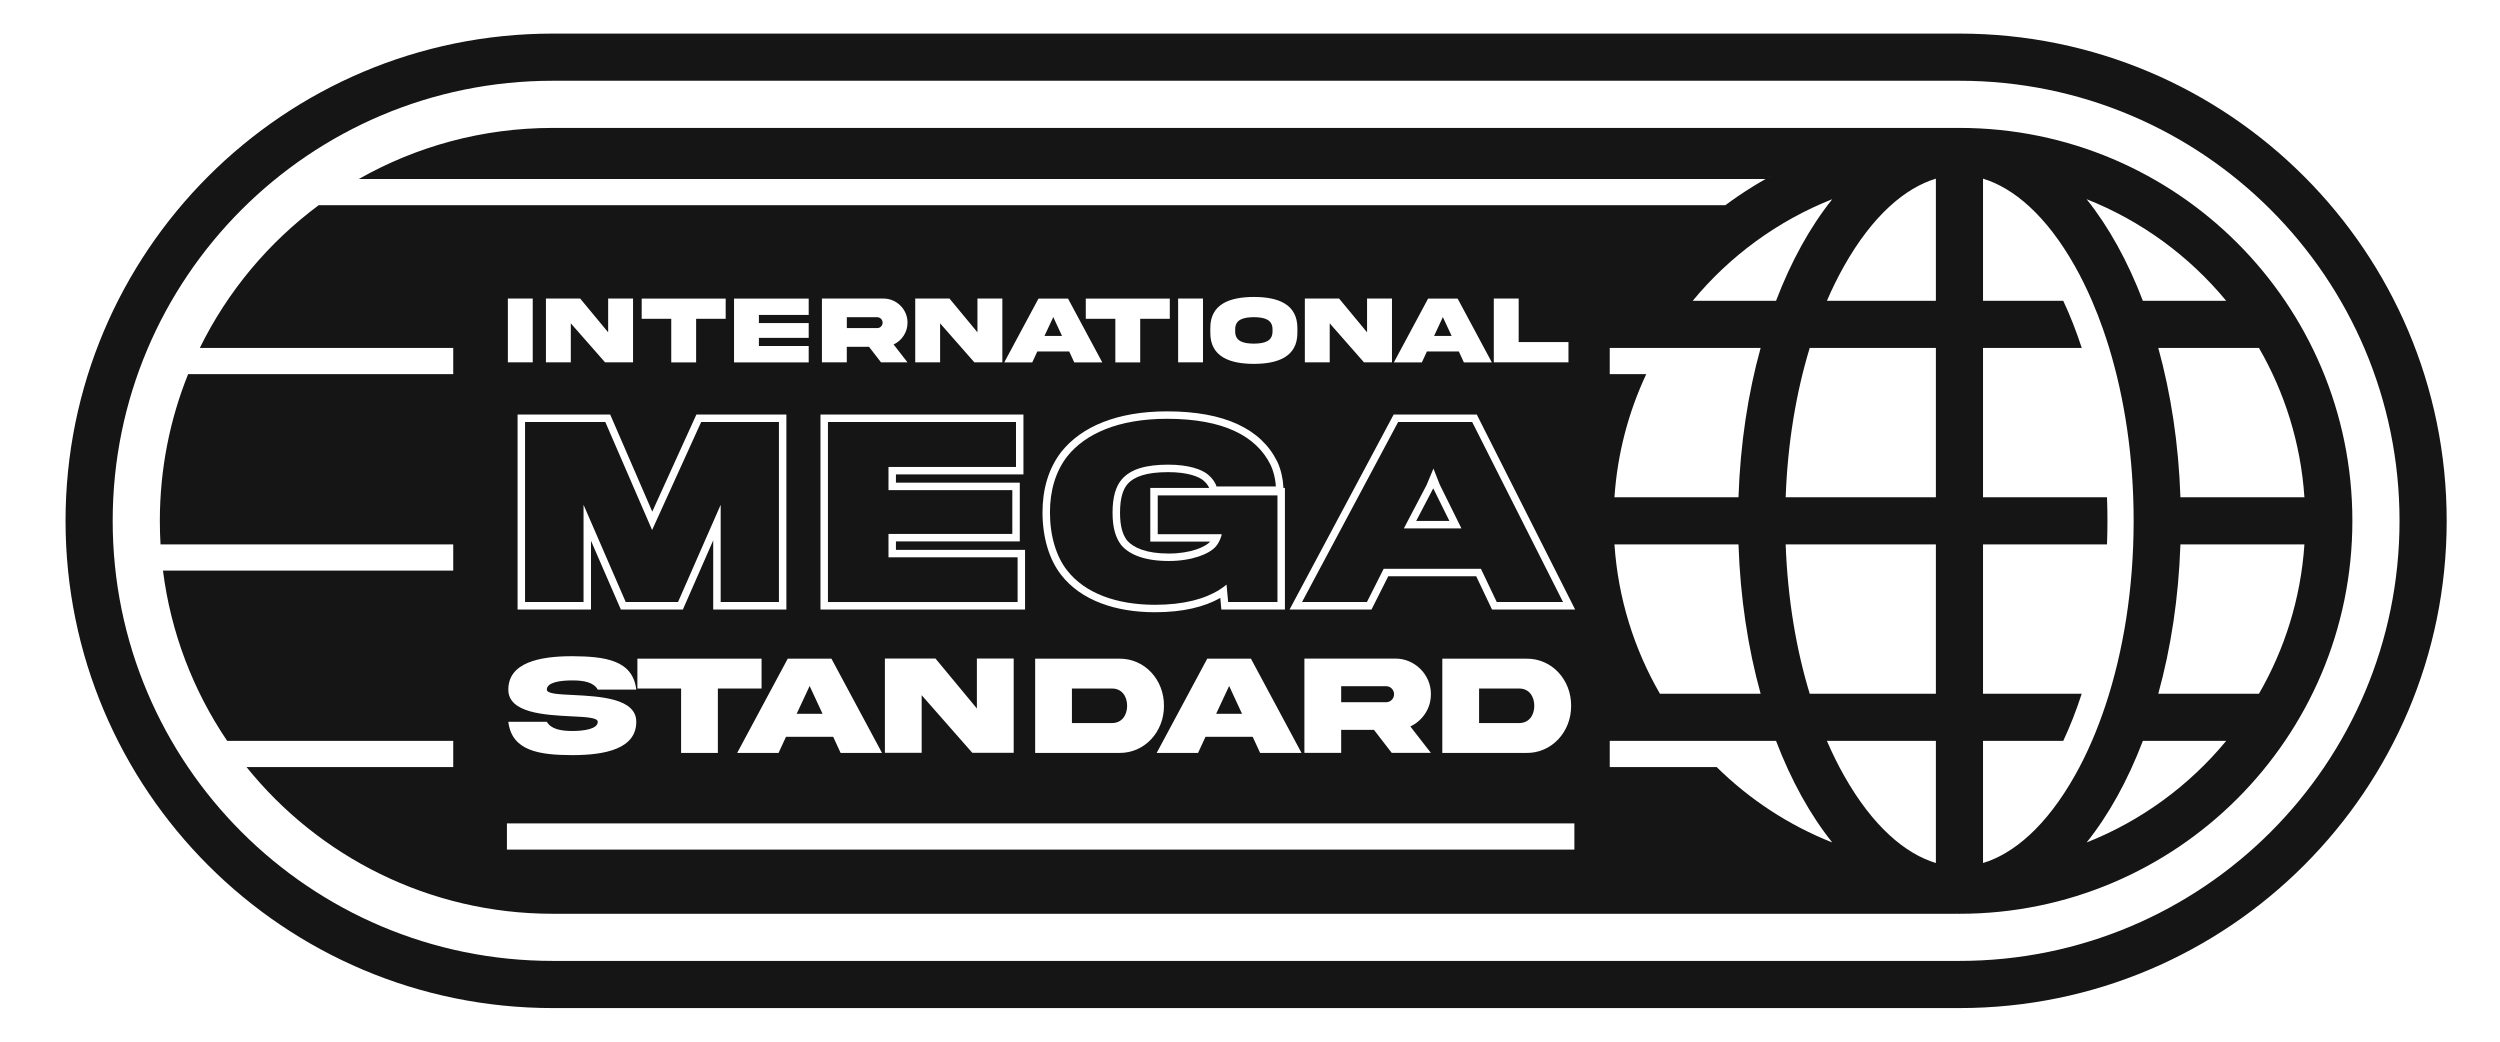 <svg width="96" height="40" viewBox="0 0 96 40" fill="none" xmlns="http://www.w3.org/2000/svg">
<path d="M48.149 13.196C48.539 13.191 48.87 13.118 48.865 12.717V12.657C48.87 12.258 48.539 12.185 48.149 12.179C47.757 12.185 47.425 12.258 47.431 12.657V12.717C47.425 13.118 47.757 13.191 48.149 13.196Z" fill="#151515"/>
<path d="M33.892 12.391C33.892 12.274 33.799 12.181 33.682 12.181H32.518V12.599H33.682C33.74 12.599 33.789 12.579 33.83 12.539C33.871 12.497 33.892 12.447 33.892 12.391Z" fill="#151515"/>
<path d="M40.446 12.176L40.781 12.899H40.108L40.446 12.176Z" fill="#151515"/>
<path d="M55.406 12.176L55.742 12.899H55.069L55.406 12.176Z" fill="#151515"/>
<path d="M31.586 27.41L31.09 26.341L30.592 27.41H31.586Z" fill="#151515"/>
<path d="M43.282 27.103C43.282 27.466 43.075 27.765 42.708 27.765H41.162V26.44H42.708C43.075 26.44 43.282 26.736 43.282 27.103Z" fill="#151515"/>
<path d="M47.199 26.341L47.694 27.41H46.7L47.199 26.341Z" fill="#151515"/>
<path d="M53.222 26.349C53.395 26.349 53.532 26.486 53.532 26.658C53.532 26.742 53.502 26.815 53.441 26.877C53.381 26.936 53.309 26.965 53.222 26.965H51.501V26.349H53.222Z" fill="#151515"/>
<path d="M58.917 27.103C58.917 27.466 58.71 27.765 58.343 27.765H56.797V26.44H58.343C58.71 26.44 58.917 26.736 58.917 27.103Z" fill="#151515"/>
<path d="M25.041 20.353L23.244 16.205H20.162V23.118H22.408V19.384L24.028 23.118H26.036L27.674 19.384V23.118H29.911V16.205H26.925L25.041 20.353Z" fill="#151515"/>
<path d="M39.076 23.118V21.401H34.118V20.503H38.873V18.821H34.118V17.931H39.014V16.205H31.793V23.118H39.076Z" fill="#151515"/>
<path d="M40.97 21.894C41.657 22.784 42.881 23.224 44.352 23.224C45.456 23.224 46.266 23 46.83 22.644C46.927 22.583 47.017 22.517 47.099 22.449L47.161 23.118H49.054V19.023H44.457V20.512H46.914C46.904 20.582 46.866 20.692 46.812 20.798C46.778 20.864 46.738 20.927 46.694 20.978C46.439 21.278 45.761 21.542 44.88 21.542C43.964 21.542 43.374 21.304 43.057 20.934C42.846 20.661 42.722 20.274 42.722 19.692C42.722 19.085 42.846 18.671 43.084 18.398C43.427 18.01 44.008 17.843 44.862 17.843C45.629 17.843 46.157 18.019 46.404 18.239C46.562 18.372 46.685 18.556 46.712 18.68H48.993C48.989 18.598 48.978 18.499 48.958 18.393C48.925 18.213 48.868 18.013 48.79 17.852C48.244 16.742 46.976 16.082 44.819 16.082C42.943 16.082 41.683 16.654 40.988 17.517C40.53 18.107 40.318 18.847 40.318 19.675C40.318 20.591 40.565 21.375 40.97 21.894Z" fill="#151515"/>
<path d="M43.009 19.693C43.009 19.118 43.126 18.786 43.299 18.587C43.558 18.295 44.031 18.13 44.862 18.13C45.602 18.13 46.044 18.302 46.213 18.453L46.217 18.456L46.22 18.46C46.278 18.508 46.331 18.568 46.371 18.626C46.411 18.683 46.427 18.723 46.431 18.737H44.171V20.798H46.471C46.389 20.891 46.212 21.007 45.931 21.101C45.652 21.194 45.293 21.256 44.88 21.256C44.01 21.256 43.52 21.03 43.279 20.753C43.121 20.547 43.009 20.23 43.009 19.693Z" fill="#151515"/>
<path d="M55.037 18.752L54.381 20.005H55.657L55.037 18.752Z" fill="#151515"/>
<path fill-rule="evenodd" clip-rule="evenodd" d="M56.867 21.841L57.475 23.118H60.02L56.532 16.205H53.688L49.998 23.118H52.49L53.133 21.841H56.867ZM53.908 20.291L54.78 18.627L55.044 17.993L55.291 18.618L56.119 20.291H53.908Z" fill="#151515"/>
<path fill-rule="evenodd" clip-rule="evenodd" d="M75.243 35.089H75.239C75.19 35.089 75.141 35.088 75.092 35.088V35.089H21.226C16.473 35.089 12.233 32.891 9.467 29.456H17.404V28.45H8.724C7.429 26.537 6.561 24.312 6.258 21.911H17.404V20.905H6.164C6.147 20.606 6.138 20.304 6.138 20C6.138 18.009 6.523 16.108 7.224 14.367H17.404V13.361H7.673C8.739 11.188 10.313 9.31 12.239 7.879H66.255C66.929 7.379 67.646 6.934 68.398 6.55C68.195 6.653 67.995 6.761 67.798 6.873H13.781C15.978 5.625 18.519 4.912 21.226 4.912H75.092V4.912C75.142 4.912 75.193 4.912 75.243 4.912C83.576 4.912 90.331 11.667 90.331 20C90.331 28.333 83.576 35.089 75.243 35.089ZM80.853 27.077C81.529 25.041 81.932 22.624 81.932 20C81.932 17.554 81.581 15.287 80.987 13.342C80.914 13.105 80.838 12.872 80.758 12.645C80.626 12.265 80.483 11.9 80.332 11.551C80.128 11.078 79.909 10.633 79.676 10.22C78.575 8.267 77.32 7.215 76.148 6.861V11.551H79.229C79.49 12.107 79.728 12.712 79.939 13.361H76.148V19.095H80.909C80.92 19.393 80.926 19.695 80.926 20C80.926 20.305 80.92 20.607 80.909 20.905H76.148V26.639H79.938C79.728 27.288 79.49 27.893 79.229 28.45H76.148V33.14C77.32 32.786 78.575 31.734 79.676 29.78C79.909 29.367 80.129 28.922 80.332 28.45C80.52 28.015 80.694 27.556 80.853 27.077ZM82.878 13.361C83.361 15.109 83.66 17.047 83.728 19.095H88.49C88.35 17.016 87.731 15.068 86.744 13.361H82.878ZM85.486 11.551H82.286C81.706 10.029 80.973 8.706 80.126 7.649C82.229 8.481 84.069 9.835 85.486 11.551ZM74.338 6.86V11.551H70.153C70.357 11.078 70.576 10.633 70.81 10.22C71.91 8.266 73.166 7.214 74.338 6.86ZM70.359 7.649C69.513 8.705 68.78 10.029 68.2 11.551H65C66.416 9.835 68.257 8.481 70.359 7.649ZM67.608 13.361H61.814V14.367H63.216C62.535 15.819 62.108 17.414 61.995 19.095H66.758C66.826 17.047 67.124 15.109 67.608 13.361ZM74.338 13.361H69.493C68.976 15.059 68.645 17.002 68.57 19.095H74.338V13.361ZM83.728 20.905C83.66 22.953 83.361 24.891 82.878 26.639H86.744C87.731 24.932 88.35 22.984 88.49 20.905H83.728ZM69.493 26.639C68.976 24.941 68.645 22.998 68.57 20.905H74.338V26.639H69.493ZM67.608 26.639C67.124 24.891 66.826 22.953 66.758 20.905H61.995C62.135 22.984 62.754 24.932 63.741 26.639H67.608ZM82.286 28.45C81.706 29.971 80.973 31.294 80.127 32.351C82.229 31.519 84.069 30.165 85.486 28.45H82.286ZM70.153 28.45H74.338V33.14C73.166 32.786 71.91 31.734 70.81 29.78C70.576 29.367 70.357 28.922 70.153 28.45ZM68.2 28.45L61.814 28.45V29.456H65.921C67.18 30.697 68.686 31.689 70.359 32.351C69.513 31.295 68.78 29.971 68.2 28.45ZM48.149 11.403C47.227 11.405 46.472 11.671 46.476 12.599V12.777C46.472 13.703 47.227 13.971 48.149 13.973C49.069 13.971 49.823 13.703 49.82 12.777V12.599C49.82 11.673 49.071 11.403 48.149 11.403ZM19.502 11.463V13.913H20.457V11.463H19.502ZM23.353 12.761L22.278 11.463H20.964V13.913H21.919V12.416L23.234 13.913H24.309V11.463H23.353V12.761ZM26.731 12.243V13.916H25.776V12.243H24.641V11.467H27.866V12.243H26.731ZM28.187 13.916H31.054V13.287H29.142V12.974H31.054V12.407H29.142V12.094H31.054V11.467H28.187V13.916ZM31.562 13.914V11.465H33.922C34.427 11.46 34.855 11.884 34.848 12.391C34.848 12.575 34.798 12.743 34.7 12.892C34.604 13.04 34.474 13.153 34.314 13.227L34.848 13.914H33.831L33.37 13.317H32.517V13.914H31.562ZM37.534 12.761L36.459 11.463H35.145V13.913H36.1V12.416L37.415 13.913H38.49V11.463H37.534V12.761ZM39.639 13.916H38.563L39.877 11.467H41.013L42.327 13.916H41.251L41.058 13.497H39.832L39.639 13.916ZM43.784 13.916V12.243H44.92V11.467H41.694V12.243H42.829V13.916H43.784ZM45.24 13.913V11.463H46.195V13.913H45.24ZM51.42 11.463L52.495 12.761V11.463H53.452V13.913H52.376L51.061 12.416V13.913H50.106V11.463H51.42ZM53.525 13.916H54.6L54.793 13.497H56.019L56.213 13.916H57.287L55.974 11.467H54.838L53.525 13.916ZM57.362 13.913V11.463H58.317V13.136H60.229V13.913H57.362ZM21.976 26.128C21.537 26.128 20.998 26.192 20.998 26.481C20.998 26.64 21.438 26.661 22.006 26.688L22.012 26.688C23.022 26.74 24.436 26.811 24.433 27.717C24.433 28.752 23.248 28.997 21.976 28.997C20.708 28.994 19.654 28.84 19.52 27.717H20.998C21.16 27.997 21.535 28.07 21.976 28.07C22.416 28.07 22.954 27.997 22.954 27.717C22.954 27.558 22.515 27.534 21.947 27.507L21.941 27.507C20.931 27.456 19.517 27.384 19.52 26.481C19.52 25.446 20.705 25.198 21.976 25.198C23.245 25.206 24.299 25.349 24.433 26.481H22.954C22.793 26.195 22.418 26.128 21.976 26.128ZM27.566 26.44V28.913H26.154V26.44H24.476V25.293H29.244V26.44H27.566ZM28.307 28.913H29.896L30.182 28.294H31.995L32.28 28.913H33.87L31.927 25.293H30.249L28.307 28.913ZM35.922 25.287L37.512 27.205V25.287H38.926V28.908H37.337L35.392 26.696V28.908H33.98V25.287H35.922ZM39.75 25.293V28.913H42.972C43.966 28.927 44.704 28.086 44.696 27.103C44.704 26.114 43.966 25.279 42.972 25.293H39.75ZM46.005 28.913H44.416L46.358 25.293H48.036L49.979 28.913H48.389L48.104 28.294H46.291L46.005 28.913ZM50.089 25.29V28.911H51.501V28.027H52.761L53.443 28.911H54.946L54.157 27.895C54.394 27.785 54.585 27.617 54.728 27.399C54.873 27.178 54.946 26.931 54.946 26.659C54.957 25.91 54.324 25.282 53.578 25.29H50.089ZM55.385 28.913V25.293H58.607C59.601 25.279 60.339 26.114 60.331 27.103C60.339 28.086 59.601 28.927 58.607 28.913H55.385ZM30.197 23.405H27.387V20.75L26.223 23.405H23.84L22.694 20.764V23.405H19.875V15.919H23.432L25.047 19.647L26.741 15.919H30.197V23.405ZM39.362 23.405H31.506V15.919H39.3V18.218H34.404V18.534H39.16V20.789H34.404V21.115H39.362V23.405ZM49.341 23.405H46.9L46.859 22.96C46.247 23.308 45.418 23.51 44.352 23.51C42.834 23.51 41.506 23.056 40.744 22.07C40.29 21.488 40.032 20.637 40.032 19.675C40.032 18.798 40.256 17.993 40.761 17.342L40.763 17.34L40.765 17.338C41.532 16.386 42.888 15.796 44.818 15.796C47.025 15.796 48.431 16.474 49.047 17.726L49.048 17.727L49.048 17.727C49.191 18.024 49.269 18.416 49.279 18.668L49.282 18.737H49.341V23.405ZM53.309 22.128L52.666 23.405H49.52L53.516 15.919H56.709L60.485 23.405H57.293L56.686 22.128H53.309ZM19.466 32.624H60.456V31.618H19.466V32.624Z" fill="#151515"/>
<path fill-rule="evenodd" clip-rule="evenodd" d="M21.226 1.29H75.243C85.576 1.29 93.953 9.667 93.953 20C93.953 30.333 85.576 38.71 75.243 38.71H21.226C10.893 38.71 2.517 30.333 2.517 20C2.517 9.667 10.893 1.29 21.226 1.29ZM21.226 3.101C11.893 3.101 4.327 10.667 4.327 20C4.327 29.333 11.893 36.899 21.226 36.899H75.243C84.576 36.899 92.142 29.333 92.142 20C92.142 10.667 84.576 3.101 75.243 3.101H21.226Z" fill="#151515"/>
</svg>
